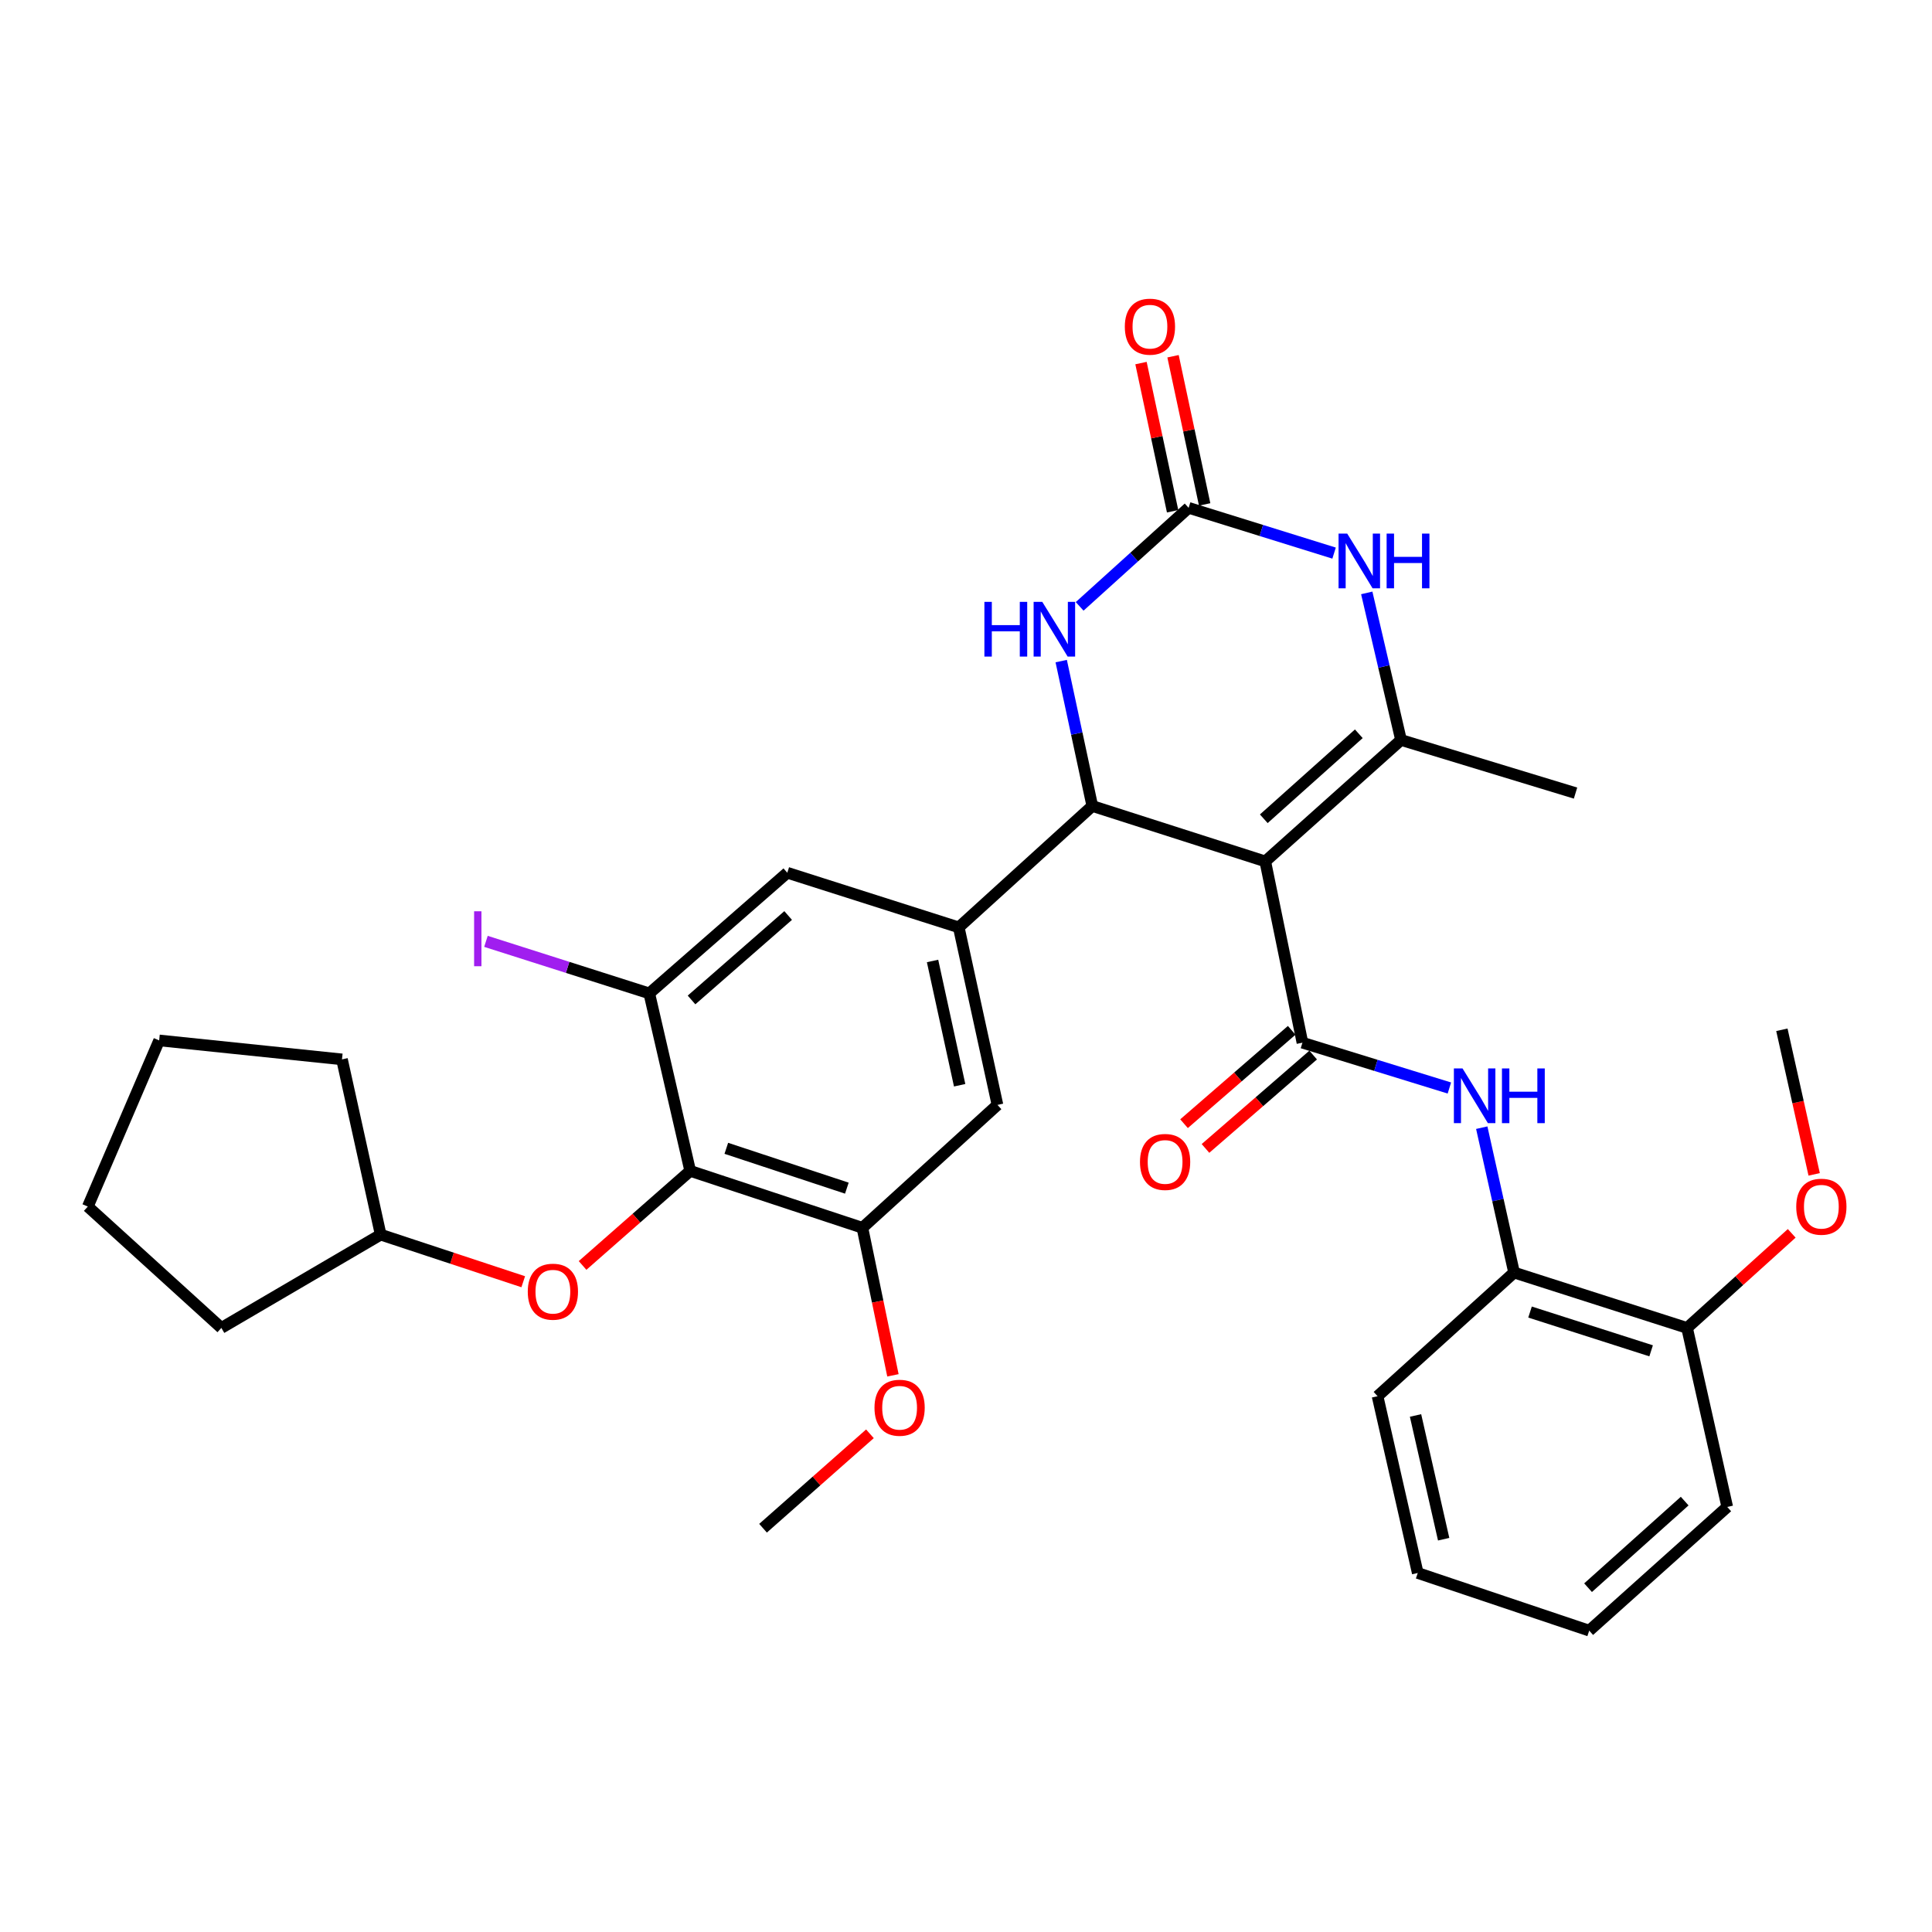 <?xml version='1.0' encoding='iso-8859-1'?>
<svg version='1.1' baseProfile='full'
              xmlns='http://www.w3.org/2000/svg'
                      xmlns:rdkit='http://www.rdkit.org/xml'
                      xmlns:xlink='http://www.w3.org/1999/xlink'
                  xml:space='preserve'
width='1000px' height='1000px' viewBox='0 0 1000 1000'>
<!-- END OF HEADER -->
<rect style='opacity:1.0;fill:#FFFFFF;stroke:none' width='1000' height='1000' x='0' y='0'> </rect>
<path class='bond-0' d='M 654.901,445.862 L 565.373,417.178' style='fill:none;fill-rule:evenodd;stroke:#000000;stroke-width:6px;stroke-linecap:butt;stroke-linejoin:miter;stroke-opacity:1' />
<path class='bond-1' d='M 654.901,445.862 L 674.137,539.695' style='fill:none;fill-rule:evenodd;stroke:#000000;stroke-width:6px;stroke-linecap:butt;stroke-linejoin:miter;stroke-opacity:1' />
<path class='bond-2' d='M 654.901,445.862 L 725.165,383.012' style='fill:none;fill-rule:evenodd;stroke:#000000;stroke-width:6px;stroke-linecap:butt;stroke-linejoin:miter;stroke-opacity:1' />
<path class='bond-2' d='M 654.136,423.797 L 703.321,379.801' style='fill:none;fill-rule:evenodd;stroke:#000000;stroke-width:6px;stroke-linecap:butt;stroke-linejoin:miter;stroke-opacity:1' />
<path class='bond-5' d='M 565.373,417.178 L 557.327,379.68' style='fill:none;fill-rule:evenodd;stroke:#000000;stroke-width:6px;stroke-linecap:butt;stroke-linejoin:miter;stroke-opacity:1' />
<path class='bond-5' d='M 557.327,379.68 L 549.282,342.181' style='fill:none;fill-rule:evenodd;stroke:#0000FF;stroke-width:6px;stroke-linecap:butt;stroke-linejoin:miter;stroke-opacity:1' />
<path class='bond-6' d='M 565.373,417.178 L 496.249,480' style='fill:none;fill-rule:evenodd;stroke:#000000;stroke-width:6px;stroke-linecap:butt;stroke-linejoin:miter;stroke-opacity:1' />
<path class='bond-8' d='M 674.137,539.695 L 712.167,551.423' style='fill:none;fill-rule:evenodd;stroke:#000000;stroke-width:6px;stroke-linecap:butt;stroke-linejoin:miter;stroke-opacity:1' />
<path class='bond-8' d='M 712.167,551.423 L 750.197,563.151' style='fill:none;fill-rule:evenodd;stroke:#0000FF;stroke-width:6px;stroke-linecap:butt;stroke-linejoin:miter;stroke-opacity:1' />
<path class='bond-15' d='M 668.582,533.29 L 640.716,557.455' style='fill:none;fill-rule:evenodd;stroke:#000000;stroke-width:6px;stroke-linecap:butt;stroke-linejoin:miter;stroke-opacity:1' />
<path class='bond-15' d='M 640.716,557.455 L 612.851,581.621' style='fill:none;fill-rule:evenodd;stroke:#FF0000;stroke-width:6px;stroke-linecap:butt;stroke-linejoin:miter;stroke-opacity:1' />
<path class='bond-15' d='M 679.691,546.1 L 651.825,570.265' style='fill:none;fill-rule:evenodd;stroke:#000000;stroke-width:6px;stroke-linecap:butt;stroke-linejoin:miter;stroke-opacity:1' />
<path class='bond-15' d='M 651.825,570.265 L 623.96,594.431' style='fill:none;fill-rule:evenodd;stroke:#FF0000;stroke-width:6px;stroke-linecap:butt;stroke-linejoin:miter;stroke-opacity:1' />
<path class='bond-4' d='M 725.165,383.012 L 716.296,344.949' style='fill:none;fill-rule:evenodd;stroke:#000000;stroke-width:6px;stroke-linecap:butt;stroke-linejoin:miter;stroke-opacity:1' />
<path class='bond-4' d='M 716.296,344.949 L 707.428,306.886' style='fill:none;fill-rule:evenodd;stroke:#0000FF;stroke-width:6px;stroke-linecap:butt;stroke-linejoin:miter;stroke-opacity:1' />
<path class='bond-20' d='M 725.165,383.012 L 815.493,410.499' style='fill:none;fill-rule:evenodd;stroke:#000000;stroke-width:6px;stroke-linecap:butt;stroke-linejoin:miter;stroke-opacity:1' />
<path class='bond-3' d='M 615.233,262.859 L 652.877,274.573' style='fill:none;fill-rule:evenodd;stroke:#000000;stroke-width:6px;stroke-linecap:butt;stroke-linejoin:miter;stroke-opacity:1' />
<path class='bond-3' d='M 652.877,274.573 L 690.521,286.286' style='fill:none;fill-rule:evenodd;stroke:#0000FF;stroke-width:6px;stroke-linecap:butt;stroke-linejoin:miter;stroke-opacity:1' />
<path class='bond-16' d='M 623.525,261.09 L 615.342,222.74' style='fill:none;fill-rule:evenodd;stroke:#000000;stroke-width:6px;stroke-linecap:butt;stroke-linejoin:miter;stroke-opacity:1' />
<path class='bond-16' d='M 615.342,222.74 L 607.159,184.389' style='fill:none;fill-rule:evenodd;stroke:#FF0000;stroke-width:6px;stroke-linecap:butt;stroke-linejoin:miter;stroke-opacity:1' />
<path class='bond-16' d='M 606.942,264.629 L 598.759,226.278' style='fill:none;fill-rule:evenodd;stroke:#000000;stroke-width:6px;stroke-linecap:butt;stroke-linejoin:miter;stroke-opacity:1' />
<path class='bond-16' d='M 598.759,226.278 L 590.576,187.927' style='fill:none;fill-rule:evenodd;stroke:#FF0000;stroke-width:6px;stroke-linecap:butt;stroke-linejoin:miter;stroke-opacity:1' />
<path class='bond-33' d='M 615.233,262.859 L 587.028,288.357' style='fill:none;fill-rule:evenodd;stroke:#000000;stroke-width:6px;stroke-linecap:butt;stroke-linejoin:miter;stroke-opacity:1' />
<path class='bond-33' d='M 587.028,288.357 L 558.824,313.855' style='fill:none;fill-rule:evenodd;stroke:#0000FF;stroke-width:6px;stroke-linecap:butt;stroke-linejoin:miter;stroke-opacity:1' />
<path class='bond-11' d='M 496.249,480 L 407.503,451.731' style='fill:none;fill-rule:evenodd;stroke:#000000;stroke-width:6px;stroke-linecap:butt;stroke-linejoin:miter;stroke-opacity:1' />
<path class='bond-12' d='M 496.249,480 L 516.285,571.892' style='fill:none;fill-rule:evenodd;stroke:#000000;stroke-width:6px;stroke-linecap:butt;stroke-linejoin:miter;stroke-opacity:1' />
<path class='bond-12' d='M 482.688,497.396 L 496.713,561.721' style='fill:none;fill-rule:evenodd;stroke:#000000;stroke-width:6px;stroke-linecap:butt;stroke-linejoin:miter;stroke-opacity:1' />
<path class='bond-7' d='M 357.247,606.049 L 446.38,635.506' style='fill:none;fill-rule:evenodd;stroke:#000000;stroke-width:6px;stroke-linecap:butt;stroke-linejoin:miter;stroke-opacity:1' />
<path class='bond-7' d='M 375.938,594.368 L 438.33,614.988' style='fill:none;fill-rule:evenodd;stroke:#000000;stroke-width:6px;stroke-linecap:butt;stroke-linejoin:miter;stroke-opacity:1' />
<path class='bond-14' d='M 357.247,606.049 L 329.393,630.522' style='fill:none;fill-rule:evenodd;stroke:#000000;stroke-width:6px;stroke-linecap:butt;stroke-linejoin:miter;stroke-opacity:1' />
<path class='bond-14' d='M 329.393,630.522 L 301.539,654.995' style='fill:none;fill-rule:evenodd;stroke:#FF0000;stroke-width:6px;stroke-linecap:butt;stroke-linejoin:miter;stroke-opacity:1' />
<path class='bond-34' d='M 357.247,606.049 L 336.062,514.176' style='fill:none;fill-rule:evenodd;stroke:#000000;stroke-width:6px;stroke-linecap:butt;stroke-linejoin:miter;stroke-opacity:1' />
<path class='bond-13' d='M 766.951,583.686 L 775.316,621.178' style='fill:none;fill-rule:evenodd;stroke:#0000FF;stroke-width:6px;stroke-linecap:butt;stroke-linejoin:miter;stroke-opacity:1' />
<path class='bond-13' d='M 775.316,621.178 L 783.682,658.669' style='fill:none;fill-rule:evenodd;stroke:#000000;stroke-width:6px;stroke-linecap:butt;stroke-linejoin:miter;stroke-opacity:1' />
<path class='bond-9' d='M 336.062,514.176 L 407.503,451.731' style='fill:none;fill-rule:evenodd;stroke:#000000;stroke-width:6px;stroke-linecap:butt;stroke-linejoin:miter;stroke-opacity:1' />
<path class='bond-9' d='M 357.937,517.576 L 407.946,473.864' style='fill:none;fill-rule:evenodd;stroke:#000000;stroke-width:6px;stroke-linecap:butt;stroke-linejoin:miter;stroke-opacity:1' />
<path class='bond-18' d='M 336.062,514.176 L 293.794,500.71' style='fill:none;fill-rule:evenodd;stroke:#000000;stroke-width:6px;stroke-linecap:butt;stroke-linejoin:miter;stroke-opacity:1' />
<path class='bond-18' d='M 293.794,500.71 L 251.526,487.244' style='fill:none;fill-rule:evenodd;stroke:#A01EEF;stroke-width:6px;stroke-linecap:butt;stroke-linejoin:miter;stroke-opacity:1' />
<path class='bond-10' d='M 446.38,635.506 L 516.285,571.892' style='fill:none;fill-rule:evenodd;stroke:#000000;stroke-width:6px;stroke-linecap:butt;stroke-linejoin:miter;stroke-opacity:1' />
<path class='bond-19' d='M 446.38,635.506 L 454.28,673.688' style='fill:none;fill-rule:evenodd;stroke:#000000;stroke-width:6px;stroke-linecap:butt;stroke-linejoin:miter;stroke-opacity:1' />
<path class='bond-19' d='M 454.28,673.688 L 462.18,711.87' style='fill:none;fill-rule:evenodd;stroke:#FF0000;stroke-width:6px;stroke-linecap:butt;stroke-linejoin:miter;stroke-opacity:1' />
<path class='bond-17' d='M 783.682,658.669 L 873.219,687.334' style='fill:none;fill-rule:evenodd;stroke:#000000;stroke-width:6px;stroke-linecap:butt;stroke-linejoin:miter;stroke-opacity:1' />
<path class='bond-17' d='M 791.942,679.118 L 854.618,699.183' style='fill:none;fill-rule:evenodd;stroke:#000000;stroke-width:6px;stroke-linecap:butt;stroke-linejoin:miter;stroke-opacity:1' />
<path class='bond-23' d='M 783.682,658.669 L 713.022,722.678' style='fill:none;fill-rule:evenodd;stroke:#000000;stroke-width:6px;stroke-linecap:butt;stroke-linejoin:miter;stroke-opacity:1' />
<path class='bond-21' d='M 270.827,663.424 L 233.934,651.236' style='fill:none;fill-rule:evenodd;stroke:#FF0000;stroke-width:6px;stroke-linecap:butt;stroke-linejoin:miter;stroke-opacity:1' />
<path class='bond-21' d='M 233.934,651.236 L 197.041,639.048' style='fill:none;fill-rule:evenodd;stroke:#000000;stroke-width:6px;stroke-linecap:butt;stroke-linejoin:miter;stroke-opacity:1' />
<path class='bond-22' d='M 873.219,687.334 L 900.303,662.857' style='fill:none;fill-rule:evenodd;stroke:#000000;stroke-width:6px;stroke-linecap:butt;stroke-linejoin:miter;stroke-opacity:1' />
<path class='bond-22' d='M 900.303,662.857 L 927.387,638.379' style='fill:none;fill-rule:evenodd;stroke:#FF0000;stroke-width:6px;stroke-linecap:butt;stroke-linejoin:miter;stroke-opacity:1' />
<path class='bond-24' d='M 873.219,687.334 L 894.018,779.99' style='fill:none;fill-rule:evenodd;stroke:#000000;stroke-width:6px;stroke-linecap:butt;stroke-linejoin:miter;stroke-opacity:1' />
<path class='bond-25' d='M 450.276,742.133 L 422.611,766.572' style='fill:none;fill-rule:evenodd;stroke:#FF0000;stroke-width:6px;stroke-linecap:butt;stroke-linejoin:miter;stroke-opacity:1' />
<path class='bond-25' d='M 422.611,766.572 L 394.946,791.011' style='fill:none;fill-rule:evenodd;stroke:#000000;stroke-width:6px;stroke-linecap:butt;stroke-linejoin:miter;stroke-opacity:1' />
<path class='bond-27' d='M 197.041,639.048 L 114.579,687.334' style='fill:none;fill-rule:evenodd;stroke:#000000;stroke-width:6px;stroke-linecap:butt;stroke-linejoin:miter;stroke-opacity:1' />
<path class='bond-28' d='M 197.041,639.048 L 177.014,548.333' style='fill:none;fill-rule:evenodd;stroke:#000000;stroke-width:6px;stroke-linecap:butt;stroke-linejoin:miter;stroke-opacity:1' />
<path class='bond-26' d='M 939.008,607.849 L 930.653,570.432' style='fill:none;fill-rule:evenodd;stroke:#FF0000;stroke-width:6px;stroke-linecap:butt;stroke-linejoin:miter;stroke-opacity:1' />
<path class='bond-26' d='M 930.653,570.432 L 922.297,533.016' style='fill:none;fill-rule:evenodd;stroke:#000000;stroke-width:6px;stroke-linecap:butt;stroke-linejoin:miter;stroke-opacity:1' />
<path class='bond-29' d='M 713.022,722.678 L 733.822,814.175' style='fill:none;fill-rule:evenodd;stroke:#000000;stroke-width:6px;stroke-linecap:butt;stroke-linejoin:miter;stroke-opacity:1' />
<path class='bond-29' d='M 732.676,732.644 L 747.236,796.692' style='fill:none;fill-rule:evenodd;stroke:#000000;stroke-width:6px;stroke-linecap:butt;stroke-linejoin:miter;stroke-opacity:1' />
<path class='bond-35' d='M 894.018,779.99 L 822.577,844.018' style='fill:none;fill-rule:evenodd;stroke:#000000;stroke-width:6px;stroke-linecap:butt;stroke-linejoin:miter;stroke-opacity:1' />
<path class='bond-35' d='M 871.986,776.967 L 821.977,821.786' style='fill:none;fill-rule:evenodd;stroke:#000000;stroke-width:6px;stroke-linecap:butt;stroke-linejoin:miter;stroke-opacity:1' />
<path class='bond-32' d='M 114.579,687.334 L 45.455,624.512' style='fill:none;fill-rule:evenodd;stroke:#000000;stroke-width:6px;stroke-linecap:butt;stroke-linejoin:miter;stroke-opacity:1' />
<path class='bond-31' d='M 177.014,548.333 L 82.381,538.517' style='fill:none;fill-rule:evenodd;stroke:#000000;stroke-width:6px;stroke-linecap:butt;stroke-linejoin:miter;stroke-opacity:1' />
<path class='bond-30' d='M 733.822,814.175 L 822.577,844.018' style='fill:none;fill-rule:evenodd;stroke:#000000;stroke-width:6px;stroke-linecap:butt;stroke-linejoin:miter;stroke-opacity:1' />
<path class='bond-36' d='M 82.381,538.517 L 45.455,624.512' style='fill:none;fill-rule:evenodd;stroke:#000000;stroke-width:6px;stroke-linecap:butt;stroke-linejoin:miter;stroke-opacity:1' />
<path  class='atom-5' d='M 697.314 276.187
L 706.594 291.187
Q 707.514 292.667, 708.994 295.347
Q 710.474 298.027, 710.554 298.187
L 710.554 276.187
L 714.314 276.187
L 714.314 304.507
L 710.434 304.507
L 700.474 288.107
Q 699.314 286.187, 698.074 283.987
Q 696.874 281.787, 696.514 281.107
L 696.514 304.507
L 692.834 304.507
L 692.834 276.187
L 697.314 276.187
' fill='#0000FF'/>
<path  class='atom-5' d='M 717.714 276.187
L 721.554 276.187
L 721.554 288.227
L 736.034 288.227
L 736.034 276.187
L 739.874 276.187
L 739.874 304.507
L 736.034 304.507
L 736.034 291.427
L 721.554 291.427
L 721.554 304.507
L 717.714 304.507
L 717.714 276.187
' fill='#0000FF'/>
<path  class='atom-6' d='M 509.522 311.522
L 513.362 311.522
L 513.362 323.562
L 527.842 323.562
L 527.842 311.522
L 531.682 311.522
L 531.682 339.842
L 527.842 339.842
L 527.842 326.762
L 513.362 326.762
L 513.362 339.842
L 509.522 339.842
L 509.522 311.522
' fill='#0000FF'/>
<path  class='atom-6' d='M 539.482 311.522
L 548.762 326.522
Q 549.682 328.002, 551.162 330.682
Q 552.642 333.362, 552.722 333.522
L 552.722 311.522
L 556.482 311.522
L 556.482 339.842
L 552.602 339.842
L 542.642 323.442
Q 541.482 321.522, 540.242 319.322
Q 539.042 317.122, 538.682 316.442
L 538.682 339.842
L 535.002 339.842
L 535.002 311.522
L 539.482 311.522
' fill='#0000FF'/>
<path  class='atom-9' d='M 757.009 553.022
L 766.289 568.022
Q 767.209 569.502, 768.689 572.182
Q 770.169 574.862, 770.249 575.022
L 770.249 553.022
L 774.009 553.022
L 774.009 581.342
L 770.129 581.342
L 760.169 564.942
Q 759.009 563.022, 757.769 560.822
Q 756.569 558.622, 756.209 557.942
L 756.209 581.342
L 752.529 581.342
L 752.529 553.022
L 757.009 553.022
' fill='#0000FF'/>
<path  class='atom-9' d='M 777.409 553.022
L 781.249 553.022
L 781.249 565.062
L 795.729 565.062
L 795.729 553.022
L 799.569 553.022
L 799.569 581.342
L 795.729 581.342
L 795.729 568.262
L 781.249 568.262
L 781.249 581.342
L 777.409 581.342
L 777.409 553.022
' fill='#0000FF'/>
<path  class='atom-15' d='M 273.173 668.574
Q 273.173 661.774, 276.533 657.974
Q 279.893 654.174, 286.173 654.174
Q 292.453 654.174, 295.813 657.974
Q 299.173 661.774, 299.173 668.574
Q 299.173 675.454, 295.773 679.374
Q 292.373 683.254, 286.173 683.254
Q 279.933 683.254, 276.533 679.374
Q 273.173 675.494, 273.173 668.574
M 286.173 680.054
Q 290.493 680.054, 292.813 677.174
Q 295.173 674.254, 295.173 668.574
Q 295.173 663.014, 292.813 660.214
Q 290.493 657.374, 286.173 657.374
Q 281.853 657.374, 279.493 660.174
Q 277.173 662.974, 277.173 668.574
Q 277.173 674.294, 279.493 677.174
Q 281.853 680.054, 286.173 680.054
' fill='#FF0000'/>
<path  class='atom-16' d='M 590.053 601.419
Q 590.053 594.619, 593.413 590.819
Q 596.773 587.019, 603.053 587.019
Q 609.333 587.019, 612.693 590.819
Q 616.053 594.619, 616.053 601.419
Q 616.053 608.299, 612.653 612.219
Q 609.253 616.099, 603.053 616.099
Q 596.813 616.099, 593.413 612.219
Q 590.053 608.339, 590.053 601.419
M 603.053 612.899
Q 607.373 612.899, 609.693 610.019
Q 612.053 607.099, 612.053 601.419
Q 612.053 595.859, 609.693 593.059
Q 607.373 590.219, 603.053 590.219
Q 598.733 590.219, 596.373 593.019
Q 594.053 595.819, 594.053 601.419
Q 594.053 607.139, 596.373 610.019
Q 598.733 612.899, 603.053 612.899
' fill='#FF0000'/>
<path  class='atom-17' d='M 582.206 169.079
Q 582.206 162.279, 585.566 158.479
Q 588.926 154.679, 595.206 154.679
Q 601.486 154.679, 604.846 158.479
Q 608.206 162.279, 608.206 169.079
Q 608.206 175.959, 604.806 179.879
Q 601.406 183.759, 595.206 183.759
Q 588.966 183.759, 585.566 179.879
Q 582.206 175.999, 582.206 169.079
M 595.206 180.559
Q 599.526 180.559, 601.846 177.679
Q 604.206 174.759, 604.206 169.079
Q 604.206 163.519, 601.846 160.719
Q 599.526 157.879, 595.206 157.879
Q 590.886 157.879, 588.526 160.679
Q 586.206 163.479, 586.206 169.079
Q 586.206 174.799, 588.526 177.679
Q 590.886 180.559, 595.206 180.559
' fill='#FF0000'/>
<path  class='atom-19' d='M 245.397 471.677
L 249.197 471.677
L 249.197 500.117
L 245.397 500.117
L 245.397 471.677
' fill='#A01EEF'/>
<path  class='atom-20' d='M 452.634 728.646
Q 452.634 721.846, 455.994 718.046
Q 459.354 714.246, 465.634 714.246
Q 471.914 714.246, 475.274 718.046
Q 478.634 721.846, 478.634 728.646
Q 478.634 735.526, 475.234 739.446
Q 471.834 743.326, 465.634 743.326
Q 459.394 743.326, 455.994 739.446
Q 452.634 735.566, 452.634 728.646
M 465.634 740.126
Q 469.954 740.126, 472.274 737.246
Q 474.634 734.326, 474.634 728.646
Q 474.634 723.086, 472.274 720.286
Q 469.954 717.446, 465.634 717.446
Q 461.314 717.446, 458.954 720.246
Q 456.634 723.046, 456.634 728.646
Q 456.634 734.366, 458.954 737.246
Q 461.314 740.126, 465.634 740.126
' fill='#FF0000'/>
<path  class='atom-23' d='M 929.729 624.592
Q 929.729 617.792, 933.089 613.992
Q 936.449 610.192, 942.729 610.192
Q 949.009 610.192, 952.369 613.992
Q 955.729 617.792, 955.729 624.592
Q 955.729 631.472, 952.329 635.392
Q 948.929 639.272, 942.729 639.272
Q 936.489 639.272, 933.089 635.392
Q 929.729 631.512, 929.729 624.592
M 942.729 636.072
Q 947.049 636.072, 949.369 633.192
Q 951.729 630.272, 951.729 624.592
Q 951.729 619.032, 949.369 616.232
Q 947.049 613.392, 942.729 613.392
Q 938.409 613.392, 936.049 616.192
Q 933.729 618.992, 933.729 624.592
Q 933.729 630.312, 936.049 633.192
Q 938.409 636.072, 942.729 636.072
' fill='#FF0000'/>
</svg>
